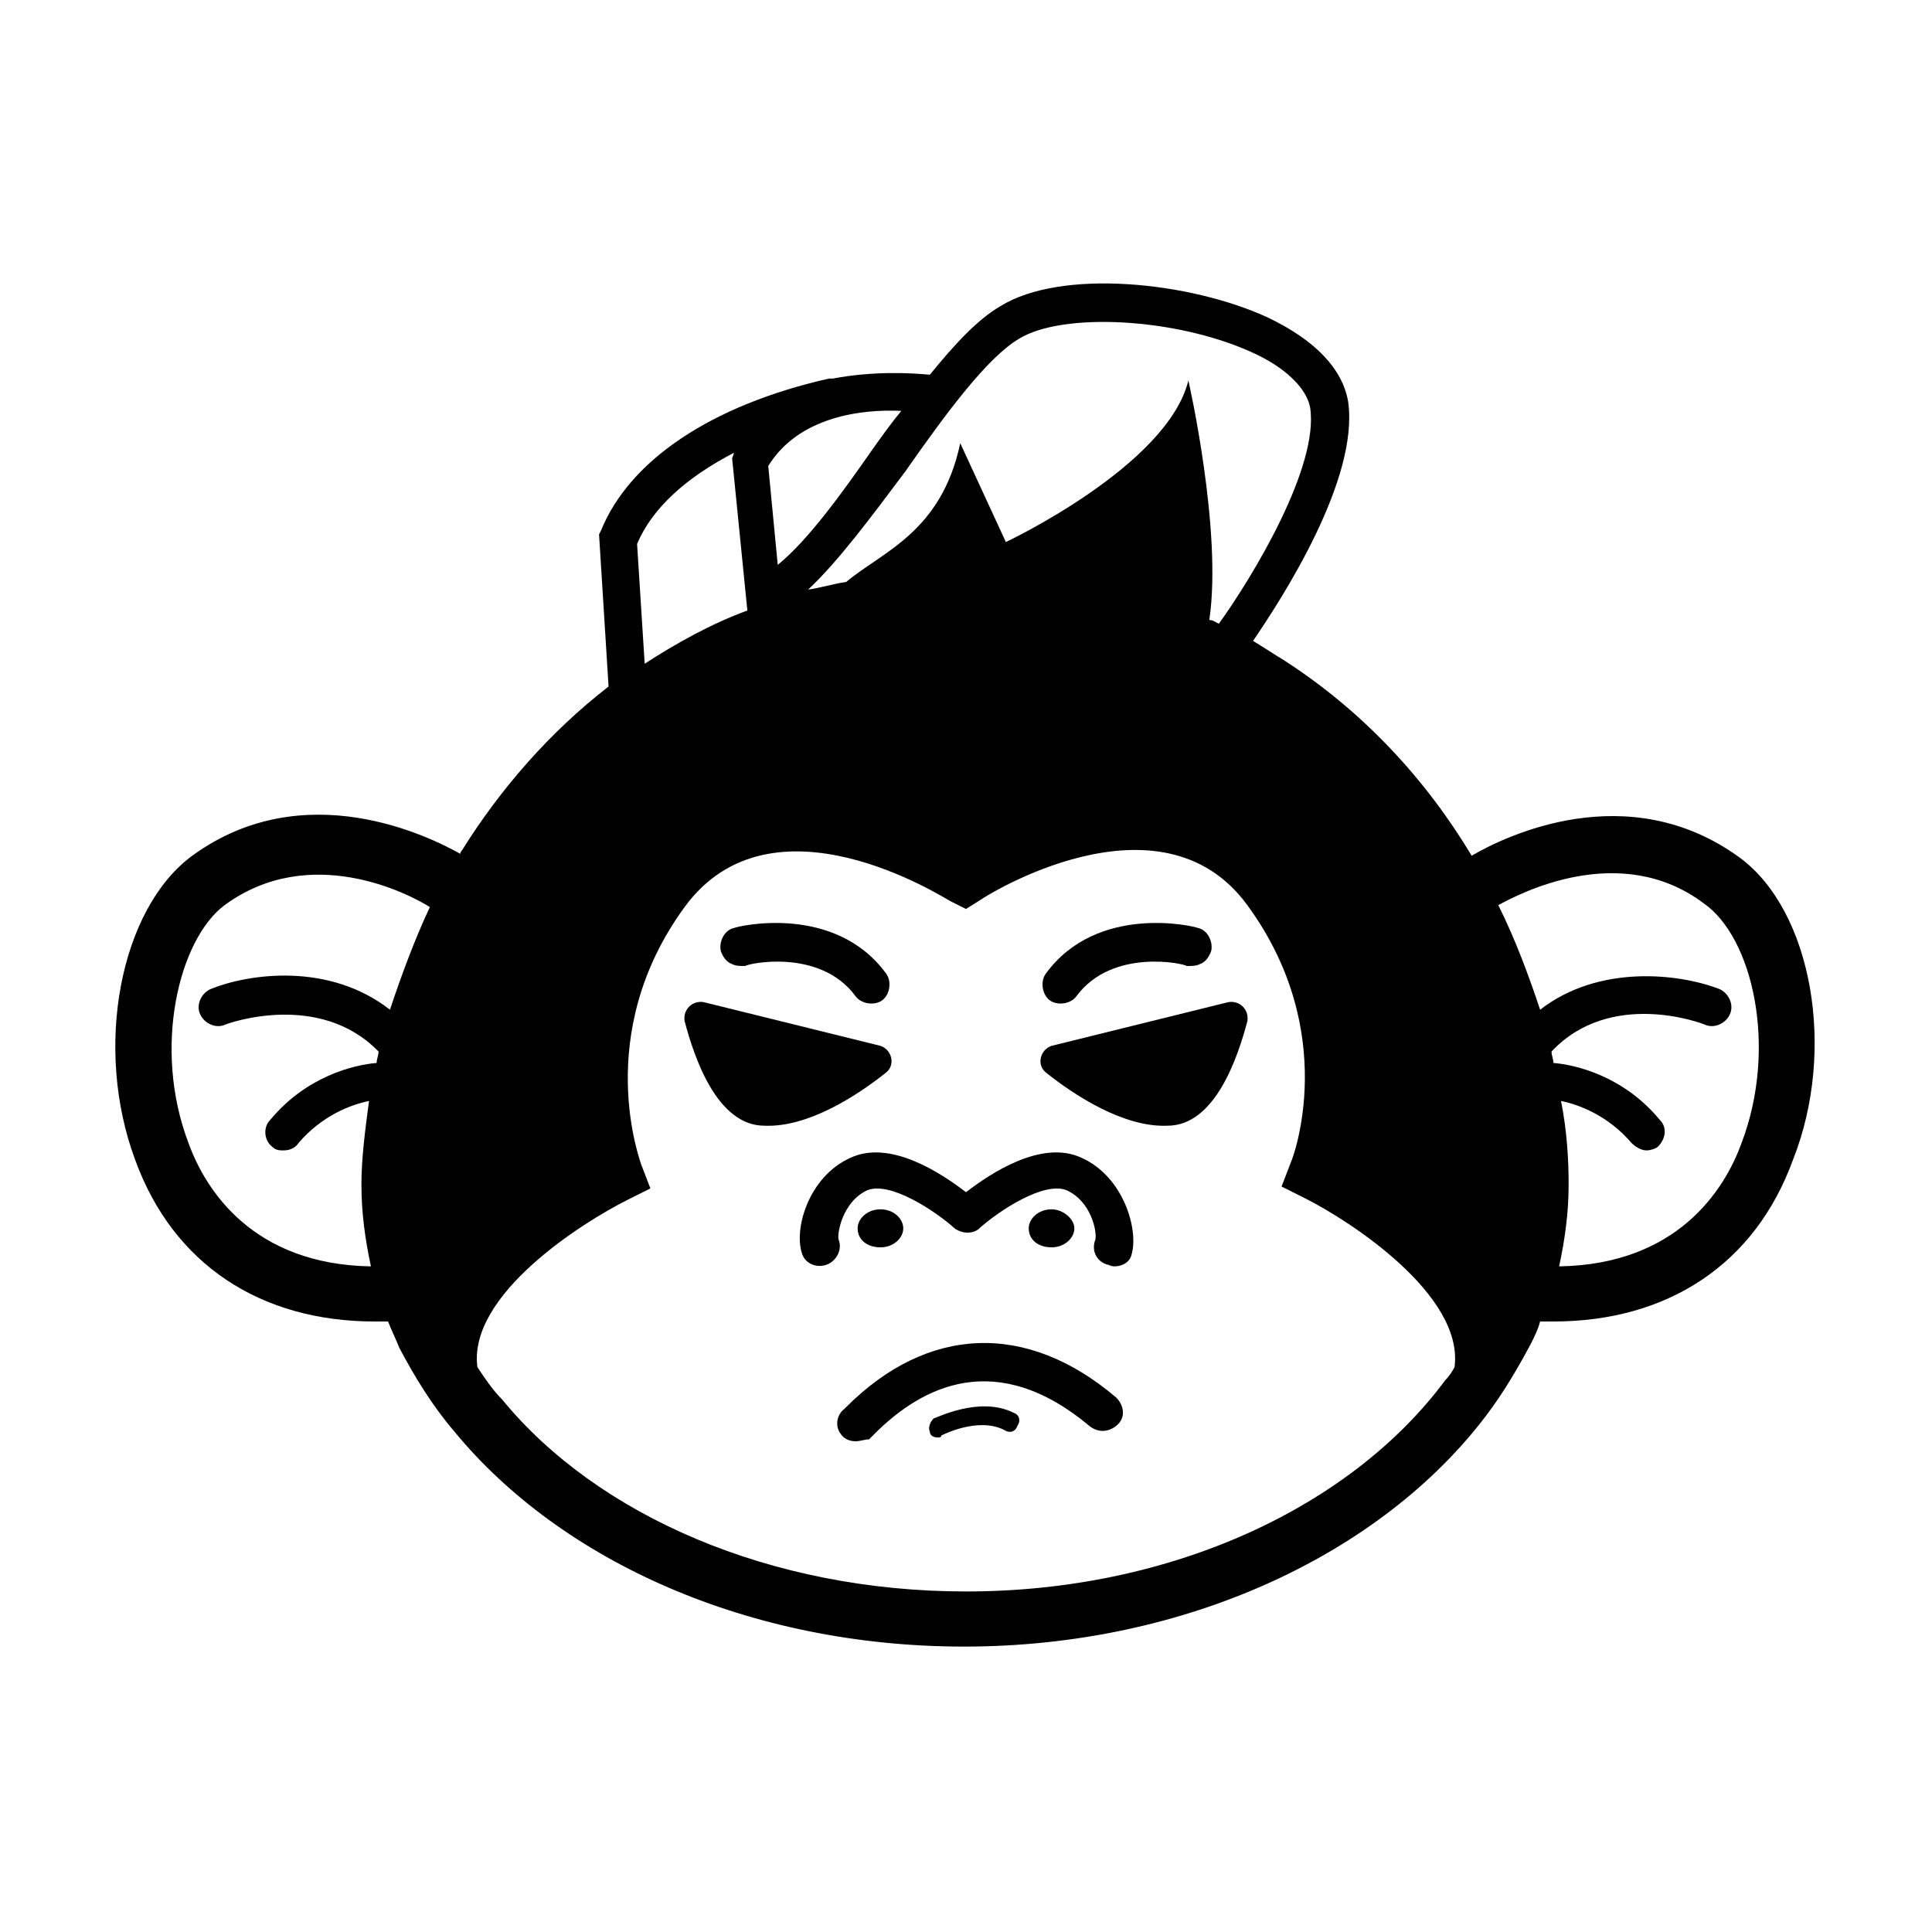 <?xml version="1.0" encoding="UTF-8"?>
<!-- Uploaded to: SVG Repo, www.svgrepo.com, Generator: SVG Repo Mixer Tools -->
<svg fill="#000000" width="800px" height="800px" version="1.1" viewBox="144 144 512 512" xmlns="http://www.w3.org/2000/svg">
 <g>
  <path d="m605.05 371.28c-29.727-21.664-62.473-5.543-71.039-0.504-12.09-20.152-28.719-38.289-49.879-51.891-2.519-1.512-5.543-3.527-8.062-5.039 7.559-11.082 28.215-42.824 25.191-63.48-1.512-8.566-8.566-16.121-21.16-22.168-20.656-9.574-54.914-13.098-71.039-3.023-6.047 3.527-12.09 10.078-18.641 18.137-5.039-0.504-15.113-1.008-25.695 1.008h-1.008c-31.234 7.055-52.898 21.664-60.457 40.305l-0.504 1.008 2.519 40.305c-15.617 12.09-28.719 27.207-38.793 43.328 0 0-0.504 0.504-0.504 1.008-8.062-4.535-41.312-21.16-71.039 0.504-19.145 14.105-26.199 50.883-15.113 80.609 10.078 27.711 33.25 42.824 63.48 42.824h3.527c1.008 2.519 2.016 4.535 3.023 7.055 4.031 7.559 8.566 15.113 14.609 22.168 28.215 34.258 78.09 56.93 135.02 56.93 58.945 0 110.84-24.688 138.55-61.465 4.535-6.047 8.062-12.09 11.586-18.641 1.008-2.016 2.016-4.031 2.519-6.047h3.527c30.23 0 53.402-15.113 63.48-42.824 11.594-29.219 5.047-66-14.098-80.105zm-357.71 40.305c-16.121-12.594-37.281-9.574-47.359-5.543-2.519 1.008-4.031 4.031-3.023 6.551 1.008 2.519 4.031 4.031 6.551 3.023 1.008-0.504 25.191-9.07 40.809 7.055 0 1.008-0.504 2.016-0.504 3.023-6.047 0.504-18.641 3.527-28.215 15.113-2.016 2.016-1.512 5.543 0.504 7.055 1.008 1.008 2.016 1.008 3.023 1.008 1.512 0 3.023-0.504 4.031-2.016 6.047-7.055 13.602-10.078 18.641-11.082-1.008 7.559-2.016 15.113-2.016 22.168 0 7.559 1.008 14.609 2.519 21.664-31.234-0.504-43.832-20.152-48.367-32.746-9.574-25.191-2.519-53.906 9.574-62.977 22.672-16.625 48.871-3.023 54.41 0.504-4.027 8.559-7.555 18.129-10.578 27.199zm166.76-177.84c11.586-7.055 41.312-5.543 61.465 3.527 9.07 4.031 14.609 9.574 15.617 14.609 2.519 15.617-15.113 44.84-24.184 57.434-1.008-0.504-1.512-1.008-2.519-1.008 3.527-23.68-5.543-63.48-5.543-63.48-5.543 22.672-48.367 42.824-48.367 42.824l-12.09-26.199c-5.039 23.68-20.656 28.719-30.23 36.777-3.527 0.504-6.551 1.512-10.078 2.016 8.062-7.559 16.625-19.145 25.695-31.234 10.586-15.113 21.668-30.227 30.234-35.266zm-31.238 19.145c-2.519 3.023-5.039 6.551-7.559 10.078-8.062 11.586-17.129 24.184-25.191 30.73l-2.519-26.199c8.066-13.098 24.691-15.113 35.27-14.609zm-70.027 35.266c4.031-9.574 13.098-17.633 25.695-24.184l-0.504 1.512 4.031 40.305c-9.574 3.527-18.641 8.566-27.207 14.105zm216.64 218.15c-0.504 1.008-1.512 2.519-2.519 3.527-24.684 33.254-72.043 55.922-126.96 55.922-51.891 0-97.738-20.152-122.93-50.883-2.519-2.519-4.535-5.543-6.551-8.566-2.519-19.145 27.711-38.289 39.801-44.336l6.047-3.023-2.519-6.551c0-0.504-13.098-34.258 11.586-68.016 23.176-31.738 68.52-2.519 70.535-1.512l4.031 2.019 4.031-2.519c0.504-0.504 47.359-30.23 70.535 1.512 24.688 33.754 12.09 67.008 11.586 68.016l-2.519 6.551 6.047 3.023c12.09 6.043 42.316 25.691 39.797 44.836zm76.078-59.449c-4.535 12.594-17.129 32.242-48.367 32.746 1.512-7.055 2.519-14.105 2.519-21.664 0-7.055-0.504-14.609-2.016-22.168 5.039 1.008 12.594 4.031 18.641 11.082 1.008 1.008 2.519 2.016 4.031 2.016 1.008 0 2.519-0.504 3.023-1.008 2.016-2.016 2.519-5.039 0.504-7.055-9.574-11.586-22.168-14.609-28.215-15.113 0-1.008-0.504-2.016-0.504-3.023 15.617-16.625 39.801-7.559 40.809-7.055 2.519 1.008 5.543-0.504 6.551-3.023 1.008-2.519-0.504-5.543-3.023-6.551-10.578-4.031-31.738-6.551-47.359 5.543-3.023-9.07-6.551-18.641-11.082-27.711 5.543-3.023 32.242-17.129 54.41-0.504 13.098 9.078 19.648 38.301 10.078 63.488z"/>
  <path d="m430.73 450.88c-10.578-5.039-24.184 4.031-30.73 9.07-6.551-5.039-20.152-14.105-30.73-9.07-11.082 5.039-15.113 19.145-12.594 25.695 1.008 2.519 4.031 3.527 6.551 2.519 2.519-1.008 4.031-4.031 3.023-6.551-0.504-1.512 1.008-10.078 7.559-13.098 6.047-2.519 18.137 5.543 23.176 10.078 2.016 1.512 5.039 1.512 6.551 0 5.039-4.535 17.129-12.594 23.176-10.078 6.551 3.023 8.062 11.082 7.559 13.098-1.008 2.519 0 5.543 3.023 6.551 0.504 0 1.008 0.504 2.016 0.504 2.016 0 4.031-1.008 4.535-3.023 2-6.551-2.027-20.656-13.113-25.695z"/>
  <path d="m377.33 464.48c-3.527 0-6.047 2.519-6.047 5.039 0 3.023 2.519 5.039 6.047 5.039s6.047-2.519 6.047-5.039c-0.004-2.519-2.519-5.039-6.047-5.039z"/>
  <path d="m422.67 464.48c-3.527 0-6.047 2.519-6.047 5.039 0 3.023 2.519 5.039 6.047 5.039s6.047-2.519 6.047-5.039c-0.004-2.519-3.027-5.039-6.047-5.039z"/>
  <path d="m338.03 399.5c-1.512-0.504-2.519-2.016-3.023-3.527-0.504-2.519 1.008-5.543 3.527-6.047 1.008-0.504 26.703-6.551 40.305 12.09 1.512 2.016 1.008 5.543-1.008 7.055-2.016 1.512-5.543 1.008-7.055-1.008-9.574-13.098-29.223-8.566-29.223-8.062-1.508 0.004-2.516 0.004-3.523-0.5z"/>
  <path d="m377.33 421.16-46.855-11.586c-3.023-0.504-5.543 2.016-5.039 5.039 2.519 9.574 8.566 27.711 21.16 27.711 11.586 0.504 24.688-8.062 32.242-14.105 2.523-2.023 1.516-6.051-1.508-7.059z"/>
  <path d="m461.97 399.5c1.512-0.504 2.519-2.016 3.023-3.527 0.504-2.519-1.008-5.543-3.527-6.047-1.008-0.504-26.703-6.551-40.305 12.09-1.512 2.016-1.008 5.543 1.008 7.055 2.016 1.512 5.543 1.008 7.055-1.008 9.574-13.098 29.223-8.566 29.223-8.062 1.508 0.004 2.516 0.004 3.523-0.5z"/>
  <path d="m422.67 421.16 46.855-11.586c3.023-0.504 5.543 2.016 5.039 5.039-2.519 9.574-8.566 27.711-21.16 27.711-11.586 0.504-24.688-8.062-32.242-14.105-2.523-2.023-1.516-6.051 1.508-7.059z"/>
  <path d="m370.78 525.95c-1.512 0-3.023-0.504-4.031-2.016-1.512-2.016-1.008-5.039 1.008-6.551l0.504-0.504c21.664-21.664 47.863-22.672 71.539-2.519 2.016 2.016 2.519 5.039 0.504 7.055-2.016 2.016-5.039 2.519-7.559 0.504-24.688-20.656-44.336-10.578-56.93 2.016-0.504 0.504-1.008 1.008-1.512 1.512-1.004 0-2.516 0.504-3.523 0.504z"/>
  <path d="m392.44 524.94c-1.008 0-2.016-0.504-2.016-1.512-0.504-1.008 0-2.519 1.008-3.527 0.504 0 12.09-6.047 21.16-1.512 1.512 0.504 2.016 2.016 1.008 3.527-0.504 1.512-2.016 2.016-3.527 1.008-7.055-3.527-16.625 1.512-16.625 1.512 0 0.504-0.504 0.504-1.008 0.504z"/>
 </g>
</svg>